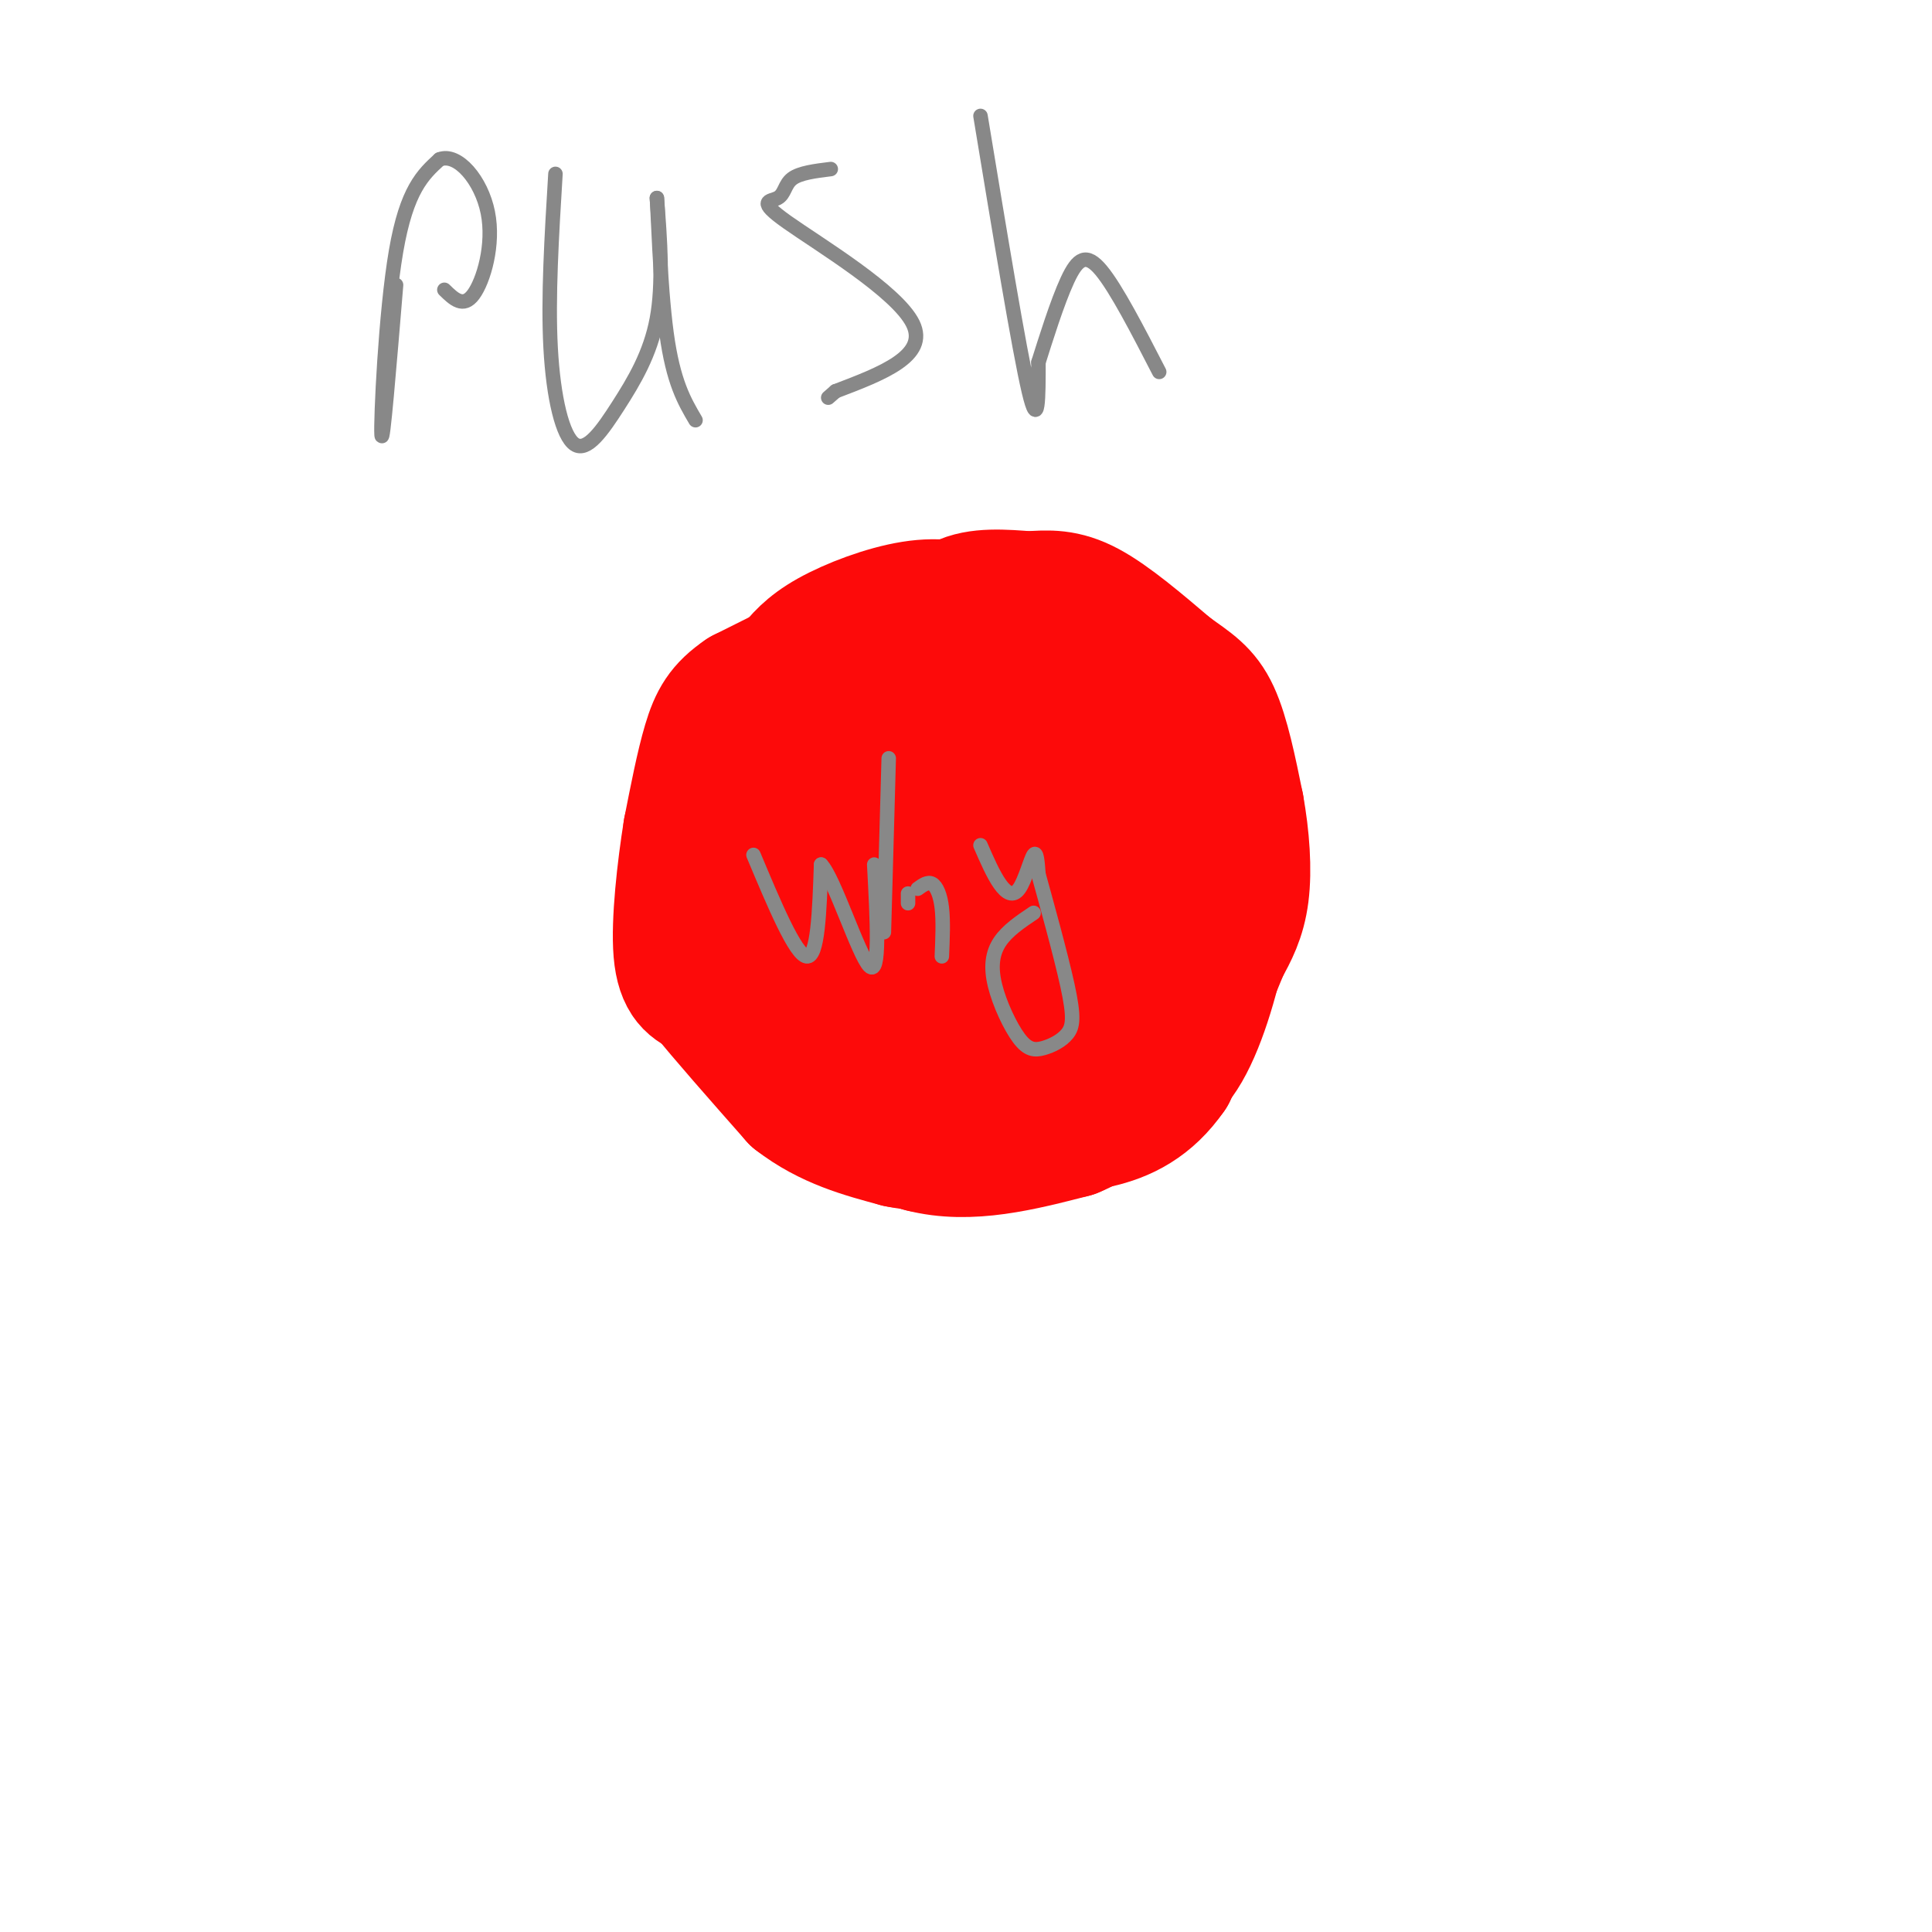 <svg viewBox='0 0 400 400' version='1.1' xmlns='http://www.w3.org/2000/svg' xmlns:xlink='http://www.w3.org/1999/xlink'><g fill='none' stroke='#FD0A0A' stroke-width='28' stroke-linecap='round' stroke-linejoin='round'><path d='M193,127c-5.595,0.929 -11.190,1.857 -17,5c-5.810,3.143 -11.833,8.500 -16,14c-4.167,5.500 -6.476,11.143 -7,17c-0.524,5.857 0.738,11.929 2,18'/><path d='M155,181c2.440,7.368 7.541,16.789 12,23c4.459,6.211 8.278,9.211 15,13c6.722,3.789 16.349,8.368 25,10c8.651,1.632 16.325,0.316 24,-1'/><path d='M231,226c6.443,-1.013 10.552,-3.045 14,-9c3.448,-5.955 6.236,-15.834 8,-25c1.764,-9.166 2.504,-17.619 1,-25c-1.504,-7.381 -5.252,-13.691 -9,-20'/><path d='M245,147c-3.221,-5.235 -6.775,-8.323 -16,-11c-9.225,-2.677 -24.122,-4.944 -33,-5c-8.878,-0.056 -11.736,2.100 -15,5c-3.264,2.900 -6.932,6.543 -9,10c-2.068,3.457 -2.534,6.729 -3,10'/><path d='M169,156c-0.379,4.598 0.172,11.094 0,15c-0.172,3.906 -1.067,5.222 6,12c7.067,6.778 22.095,19.017 31,25c8.905,5.983 11.687,5.709 14,0c2.313,-5.709 4.156,-16.855 6,-28'/><path d='M226,180c0.370,-9.290 -1.704,-18.514 -5,-23c-3.296,-4.486 -7.814,-4.235 -12,-5c-4.186,-0.765 -8.040,-2.545 -13,0c-4.960,2.545 -11.028,9.416 -14,15c-2.972,5.584 -2.849,9.881 -1,14c1.849,4.119 5.425,8.059 9,12'/><path d='M190,193c6.623,1.668 18.679,-0.163 25,-2c6.321,-1.837 6.907,-3.682 6,-10c-0.907,-6.318 -3.306,-17.111 -7,-17c-3.694,0.111 -8.683,11.126 -11,17c-2.317,5.874 -1.961,6.605 1,7c2.961,0.395 8.528,0.452 12,-1c3.472,-1.452 4.849,-4.415 5,-7c0.151,-2.585 -0.925,-4.793 -2,-7'/><path d='M219,173c-1.871,-2.674 -5.550,-5.860 -8,-8c-2.450,-2.140 -3.673,-3.234 -5,1c-1.327,4.234 -2.760,13.798 -3,19c-0.240,5.202 0.713,6.044 5,6c4.287,-0.044 11.908,-0.975 16,-3c4.092,-2.025 4.656,-5.146 5,-8c0.344,-2.854 0.468,-5.442 -1,-7c-1.468,-1.558 -4.527,-2.088 -6,3c-1.473,5.088 -1.358,15.793 1,19c2.358,3.207 6.959,-1.084 9,-4c2.041,-2.916 1.520,-4.458 1,-6'/><path d='M233,185c0.850,-2.284 2.475,-4.994 -1,-7c-3.475,-2.006 -12.051,-3.309 -15,-10c-2.949,-6.691 -0.271,-18.769 0,-25c0.271,-6.231 -1.864,-6.616 -4,-7'/><path d='M213,136c-2.281,-2.700 -5.982,-5.951 -10,-8c-4.018,-2.049 -8.351,-2.898 -14,-2c-5.649,0.898 -12.614,3.542 -17,6c-4.386,2.458 -6.193,4.729 -8,7'/><path d='M164,139c-4.489,5.933 -11.711,17.267 -15,25c-3.289,7.733 -2.644,11.867 -2,16'/><path d='M147,180c0.000,6.356 1.000,14.244 4,21c3.000,6.756 8.000,12.378 13,18'/><path d='M164,219c6.667,6.000 16.833,12.000 27,18'/><path d='M191,237c9.667,2.500 20.333,-0.250 31,-3'/><path d='M222,234c8.778,-3.578 15.222,-11.022 18,-16c2.778,-4.978 1.889,-7.489 1,-10'/><path d='M192,135c1.750,-4.083 3.500,-8.167 7,-10c3.500,-1.833 8.750,-1.417 14,-1'/><path d='M213,124c4.089,-0.289 7.311,-0.511 12,2c4.689,2.511 10.844,7.756 17,13'/><path d='M242,139c4.422,3.178 6.978,4.622 9,9c2.022,4.378 3.511,11.689 5,19'/><path d='M256,167c1.178,6.467 1.622,13.133 1,18c-0.622,4.867 -2.311,7.933 -4,11'/><path d='M253,196c-2.500,6.167 -6.750,16.083 -11,26'/><path d='M242,222c-4.289,6.222 -9.511,8.778 -15,10c-5.489,1.222 -11.244,1.111 -17,1'/><path d='M210,233c-5.333,-0.333 -10.167,-1.667 -15,-3'/><path d='M172,135c0.000,0.000 -18.000,9.000 -18,9'/><path d='M154,144c-4.178,2.822 -5.622,5.378 -7,10c-1.378,4.622 -2.689,11.311 -4,18'/><path d='M143,172c-1.289,8.000 -2.511,19.000 -2,25c0.511,6.000 2.756,7.000 5,8'/><path d='M146,205c4.000,5.000 11.500,13.500 19,22'/><path d='M165,227c6.667,5.167 13.833,7.083 21,9'/><path d='M186,236c6.167,1.333 11.083,0.167 16,-1'/></g>
<g fill='none' stroke='#888888' stroke-width='3' stroke-linecap='round' stroke-linejoin='round'><path d='M156,177c4.333,10.333 8.667,20.667 11,21c2.333,0.333 2.667,-9.333 3,-19'/><path d='M170,179c2.644,2.644 7.756,18.756 10,21c2.244,2.244 1.622,-9.378 1,-21'/><path d='M188,187c0.000,0.000 0.000,-2.000 0,-2'/><path d='M184,157c0.000,0.000 -1.000,36.000 -1,36'/><path d='M190,184c1.044,-0.756 2.089,-1.511 3,-1c0.911,0.511 1.689,2.289 2,5c0.311,2.711 0.156,6.356 0,10'/><path d='M203,175c1.321,3.036 2.643,6.071 4,8c1.357,1.929 2.750,2.750 4,1c1.250,-1.750 2.357,-6.071 3,-7c0.643,-0.929 0.821,1.536 1,4'/><path d='M215,181c1.448,5.268 4.570,16.439 6,23c1.430,6.561 1.170,8.511 0,10c-1.170,1.489 -3.250,2.518 -5,3c-1.750,0.482 -3.170,0.418 -5,-2c-1.830,-2.418 -4.070,-7.189 -5,-11c-0.930,-3.811 -0.552,-6.660 1,-9c1.552,-2.340 4.276,-4.170 7,-6'/><path d='M82,59c-1.400,16.889 -2.800,33.778 -3,31c-0.200,-2.778 0.800,-25.222 3,-38c2.200,-12.778 5.600,-15.889 9,-19'/><path d='M91,33c3.762,-1.476 8.667,4.333 10,11c1.333,6.667 -0.905,14.190 -3,17c-2.095,2.810 -4.048,0.905 -6,-1'/><path d='M115,36c-0.780,12.812 -1.560,25.624 -1,36c0.560,10.376 2.459,18.317 5,20c2.541,1.683 5.722,-2.893 9,-8c3.278,-5.107 6.651,-10.745 8,-18c1.349,-7.255 0.675,-16.128 0,-25'/><path d='M136,41c0.178,1.533 0.622,17.867 2,28c1.378,10.133 3.689,14.067 6,18'/><path d='M172,35c-3.214,0.399 -6.427,0.797 -8,2c-1.573,1.203 -1.504,3.209 -3,4c-1.496,0.791 -4.557,0.367 2,5c6.557,4.633 22.730,14.324 26,21c3.270,6.676 -6.365,10.338 -16,14'/><path d='M173,81c-2.667,2.333 -1.333,1.167 0,0'/><path d='M203,24c4.000,24.250 8.000,48.500 10,57c2.000,8.500 2.000,1.250 2,-6'/><path d='M215,75c1.393,-4.405 3.875,-12.417 6,-17c2.125,-4.583 3.893,-5.738 7,-2c3.107,3.738 7.554,12.369 12,21'/></g>
</svg>